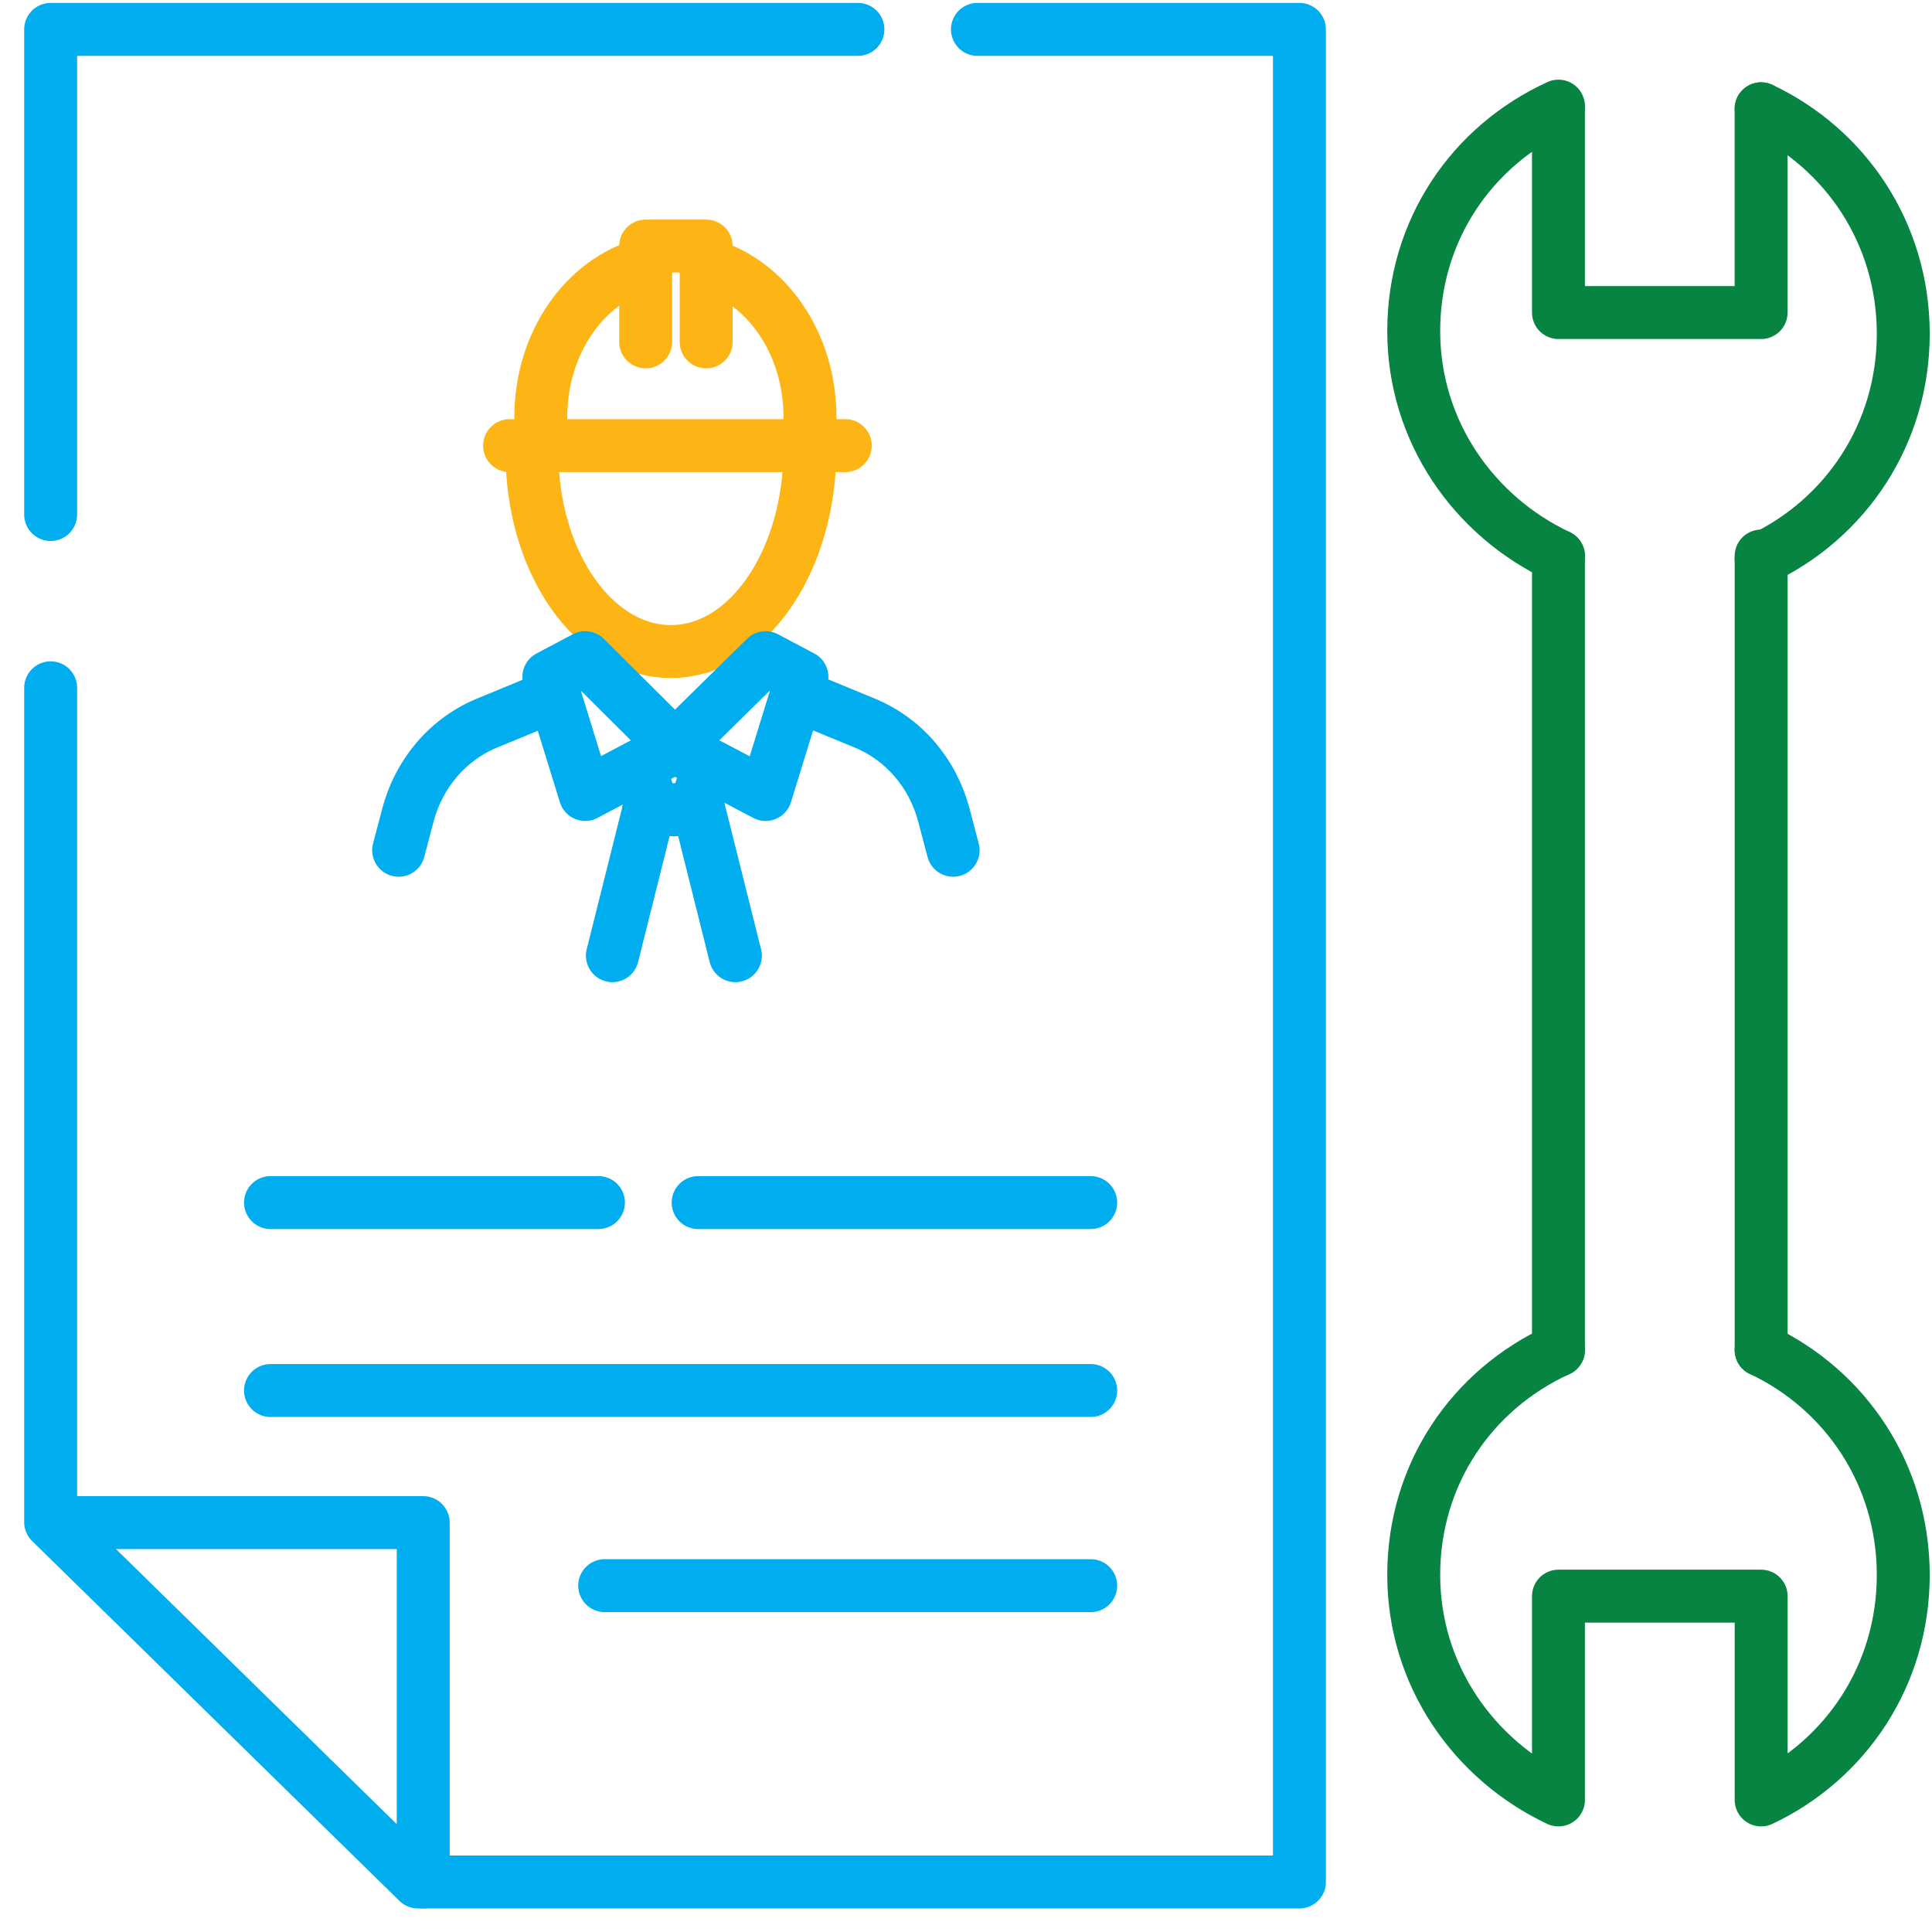 <?xml version="1.0" encoding="UTF-8"?>
<svg xmlns="http://www.w3.org/2000/svg" width="73" height="73" viewBox="0 0 73 73" fill="none">
  <path d="M20.129 17.877C20.396 21.669 22.643 24.619 25.348 24.619C28.053 24.619 30.262 21.669 30.567 17.877" stroke="#FCB515" stroke-width="2" stroke-miterlimit="10" stroke-linecap="round" stroke-linejoin="round"></path>
  <path d="M22.111 24.849L25.501 28.22L22.111 30.02L20.739 25.576L22.111 24.849Z" stroke="#00AEEF" stroke-width="2" stroke-miterlimit="10" stroke-linecap="round" stroke-linejoin="round"></path>
  <path d="M28.929 24.849L25.5 28.22L28.929 30.02L30.3 25.576L28.929 24.849Z" stroke="#00AEEF" stroke-width="2" stroke-miterlimit="10" stroke-linecap="round" stroke-linejoin="round"></path>
  <path d="M15.063 32.127L15.406 30.824C15.825 29.215 16.93 27.913 18.453 27.3L20.777 26.343" stroke="#00AEEF" stroke-width="2" stroke-miterlimit="10" stroke-linecap="round" stroke-linejoin="round"></path>
  <path d="M36.014 32.127L35.671 30.824C35.252 29.215 34.148 27.913 32.624 27.3L30.3 26.343" stroke="#00AEEF" stroke-width="2" stroke-miterlimit="10" stroke-linecap="round" stroke-linejoin="round"></path>
  <path d="M23.139 36.11L24.586 30.326L24.167 28.947" stroke="#00AEEF" stroke-width="2" stroke-miterlimit="10" stroke-linecap="round" stroke-linejoin="round"></path>
  <path d="M27.786 36.11L26.339 30.326L26.758 28.947" stroke="#00AEEF" stroke-width="2" stroke-miterlimit="10" stroke-linecap="round" stroke-linejoin="round"></path>
  <path d="M24.51 30.595H26.338" stroke="#00AEEF" stroke-width="2" stroke-miterlimit="10" stroke-linecap="round" stroke-linejoin="round"></path>
  <path d="M23.673 16.838H30.529H31.939V16.838H30.263H20.778H19.254V16.838H20.473H21.997" stroke="#FCB515" stroke-width="2" stroke-miterlimit="10" stroke-linecap="round" stroke-linejoin="round"></path>
  <path d="M30.567 16.345V16.383" stroke="#FCB515" stroke-width="2" stroke-miterlimit="10" stroke-linecap="round" stroke-linejoin="round"></path>
  <path d="M20.472 16.383C20.472 16.192 20.434 15.962 20.434 15.77C20.434 12.936 22.11 10.599 24.358 9.986" stroke="#FCB515" stroke-width="2" stroke-miterlimit="10" stroke-linecap="round" stroke-linejoin="round"></path>
  <path d="M24.396 12.917V9.297H26.682V12.917" stroke="#FCB515" stroke-width="2" stroke-miterlimit="10" stroke-linecap="round" stroke-linejoin="round"></path>
  <path d="M26.682 9.986C28.929 10.599 30.605 12.936 30.605 15.77C30.605 15.962 30.605 16.192 30.567 16.383" stroke="#FCB515" stroke-width="2" stroke-miterlimit="10" stroke-linecap="round" stroke-linejoin="round"></path>
  <path d="M66.544 4.11C69.726 5.61 71.914 8.81 71.914 12.61C71.914 16.41 69.726 19.61 66.544 21.11" stroke="#088442" stroke-width="2" stroke-miterlimit="10" stroke-linecap="round" stroke-linejoin="round"></path>
  <path d="M58.886 21.01C55.704 19.51 53.417 16.31 53.417 12.51C53.417 8.71 55.605 5.51 58.886 4.01" stroke="#088442" stroke-width="2" stroke-miterlimit="10" stroke-linecap="round" stroke-linejoin="round"></path>
  <path d="M66.543 4.11V11.81H58.886V4.11" stroke="#088442" stroke-width="2" stroke-miterlimit="10" stroke-linecap="round" stroke-linejoin="round"></path>
  <path d="M66.544 51.01V21.01" stroke="#088442" stroke-width="2" stroke-miterlimit="10" stroke-linecap="round" stroke-linejoin="round"></path>
  <path d="M58.886 51.01V21.01" stroke="#088442" stroke-width="2" stroke-miterlimit="10" stroke-linecap="round" stroke-linejoin="round"></path>
  <path d="M66.544 51.01C69.726 52.51 71.914 55.71 71.914 59.51C71.914 63.31 69.726 66.51 66.544 68.01V60.31H58.886V68.01C55.704 66.51 53.417 63.31 53.417 59.51C53.417 55.71 55.605 52.51 58.886 51.01" stroke="#088442" stroke-width="2" stroke-miterlimit="10" stroke-linecap="round" stroke-linejoin="round"></path>
  <path d="M1.914 25.988V57.513L15.793 71.11H49.098V1.11H36.932" stroke="#00AEEF" stroke-width="2" stroke-miterlimit="10" stroke-linecap="round" stroke-linejoin="round"></path>
  <path d="M32.416 1.11H10.668H1.914V19.441" stroke="#00AEEF" stroke-width="2" stroke-miterlimit="10" stroke-linecap="round" stroke-linejoin="round"></path>
  <path d="M15.991 71.11V57.531H2.119" stroke="#00AEEF" stroke-width="2" stroke-miterlimit="10" stroke-linecap="round" stroke-linejoin="round"></path>
  <path d="M41.212 59.913H22.848" stroke="#00AEEF" stroke-width="2" stroke-miterlimit="10" stroke-linecap="round" stroke-linejoin="round"></path>
  <path d="M41.212 52.54H10.221" stroke="#00AEEF" stroke-width="2" stroke-miterlimit="10" stroke-linecap="round" stroke-linejoin="round"></path>
  <path d="M41.212 45.439H26.379" stroke="#00AEEF" stroke-width="2" stroke-miterlimit="10" stroke-linecap="round" stroke-linejoin="round"></path>
  <path d="M22.612 45.439H10.221" stroke="#00AEEF" stroke-width="2" stroke-miterlimit="10" stroke-linecap="round" stroke-linejoin="round"></path>
</svg>

